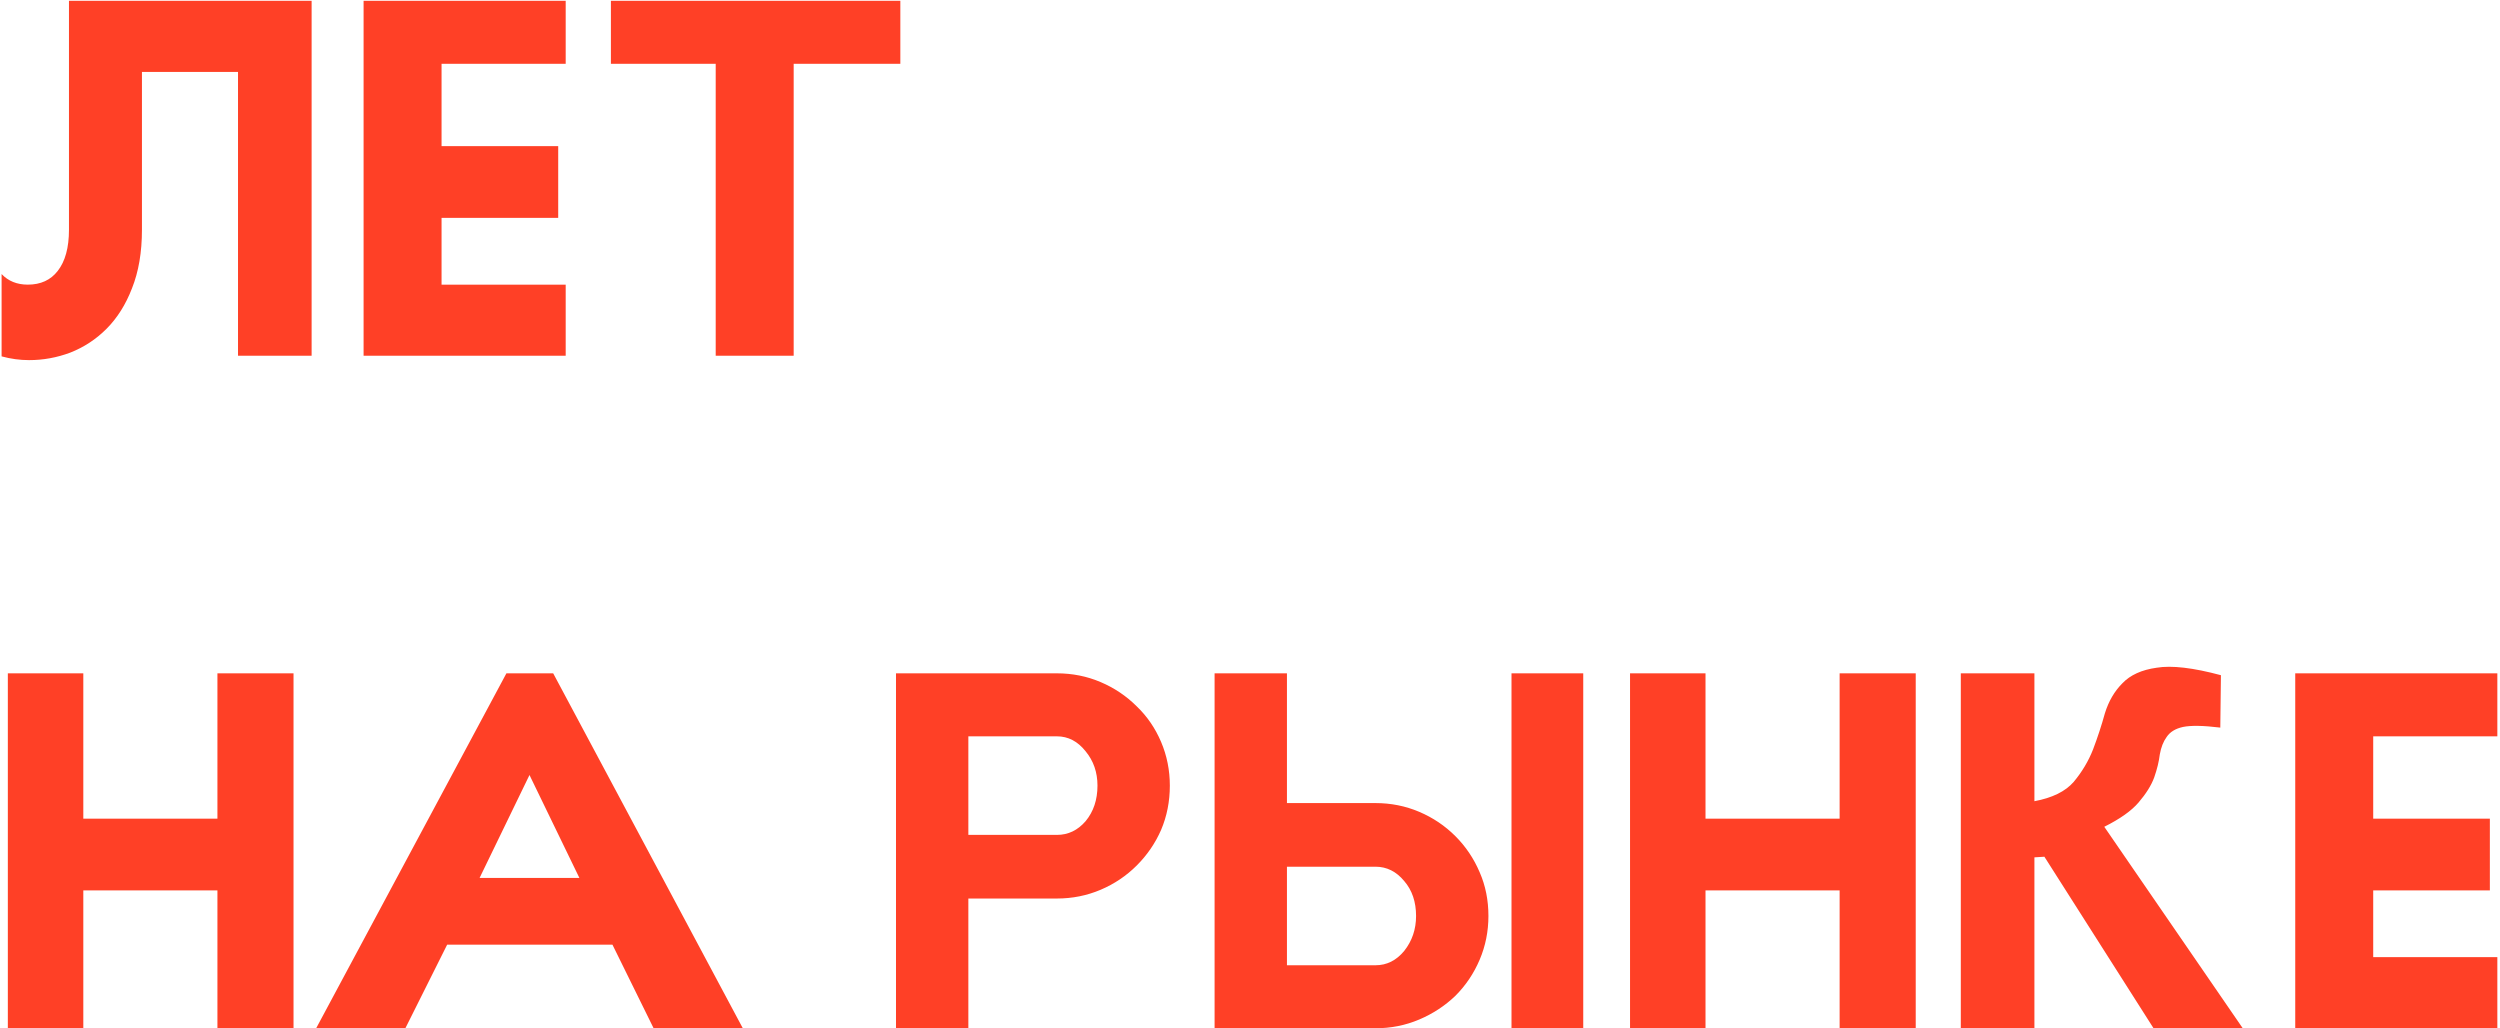 <?xml version="1.0" encoding="UTF-8"?> <svg xmlns="http://www.w3.org/2000/svg" width="513" height="211" viewBox="0 0 513 211" fill="none"> <path d="M48.84 73V14.76H29.128V47.144C29.128 51.752 28.445 55.763 27.08 59.176C25.8 62.504 24.051 65.277 21.832 67.496C19.699 69.629 17.224 71.251 14.408 72.36C11.677 73.384 8.861 73.896 5.96 73.896C4.083 73.896 2.205 73.64 0.328 73.128V56.232C1.693 57.683 3.485 58.408 5.704 58.408C8.349 58.408 10.397 57.469 11.848 55.592C13.384 53.629 14.152 50.813 14.152 47.144V0.168H63.944V73H48.84ZM74.608 73V0.168H116.08V13.096H90.608V29.992H114.544V44.712H90.608V58.408H116.08V73H74.608ZM125.358 0.168H184.75V13.096H162.862V73H146.862V13.096H125.358V0.168ZM1.608 138.168H17.096V167.992H44.616V138.168H60.232V211H44.616V182.712H17.096V211H1.608V138.168ZM108.651 159.032L98.411 180.152H118.891L108.651 159.032ZM91.755 193.848L83.179 211H64.875L103.915 138.168H113.515L152.427 211H134.123L125.675 193.848H91.755ZM183.858 138.168H216.882C220.039 138.168 223.026 138.765 225.842 139.96C228.658 141.155 231.133 142.819 233.266 144.952C235.399 147 237.063 149.432 238.258 152.248C239.453 155.064 240.05 158.051 240.05 161.208C240.05 164.451 239.453 167.48 238.258 170.296C237.063 173.027 235.399 175.459 233.266 177.592C231.133 179.725 228.658 181.389 225.842 182.584C223.026 183.779 220.039 184.376 216.882 184.376H198.706V211H183.858V138.168ZM198.706 171.32H216.882C219.186 171.32 221.149 170.381 222.77 168.504C224.391 166.541 225.202 164.109 225.202 161.208C225.202 158.477 224.391 156.131 222.77 154.168C221.149 152.12 219.186 151.096 216.882 151.096H198.706V171.32ZM264.081 198.072H282.257C284.561 198.072 286.524 197.091 288.145 195.128C289.766 193.08 290.577 190.691 290.577 187.96C290.577 185.059 289.766 182.669 288.145 180.792C286.524 178.829 284.561 177.848 282.257 177.848H264.081V198.072ZM249.233 138.168H264.081V164.792H282.257C285.414 164.792 288.401 165.389 291.217 166.584C294.033 167.779 296.508 169.443 298.641 171.576C300.774 173.709 302.438 176.184 303.633 179C304.828 181.731 305.425 184.717 305.425 187.96C305.425 191.117 304.828 194.104 303.633 196.92C302.438 199.736 300.774 202.211 298.641 204.344C296.508 206.392 294.033 208.013 291.217 209.208C288.401 210.403 285.414 211 282.257 211H249.233V138.168ZM310.161 211V138.168H324.881V211H310.161ZM334.483 138.168H349.971V167.992H377.491V138.168H393.107V211H377.491V182.712H349.971V211H334.483V138.168ZM460.214 211H441.91L419.51 175.8L417.462 175.928V211H402.358V138.168H417.462V164.408C421.131 163.725 423.819 162.403 425.526 160.44C427.233 158.392 428.555 156.173 429.494 153.784C430.433 151.309 431.243 148.835 431.926 146.36C432.694 143.885 433.889 141.837 435.51 140.216C437.131 138.509 439.478 137.443 442.55 137.016C445.622 136.504 450.017 137.016 455.734 138.552L455.606 149.304C452.107 148.877 449.547 148.835 447.926 149.176C446.39 149.517 445.281 150.2 444.598 151.224C443.915 152.163 443.446 153.357 443.19 154.808C443.019 156.259 442.635 157.837 442.038 159.544C441.441 161.165 440.374 162.872 438.838 164.664C437.387 166.371 435.041 168.035 431.798 169.656L460.214 211ZM470.983 211V138.168H512.455V151.096H486.983V167.992H510.919V182.712H486.983V196.408H512.455V211H470.983Z" fill="#FF4026"></path> </svg> 